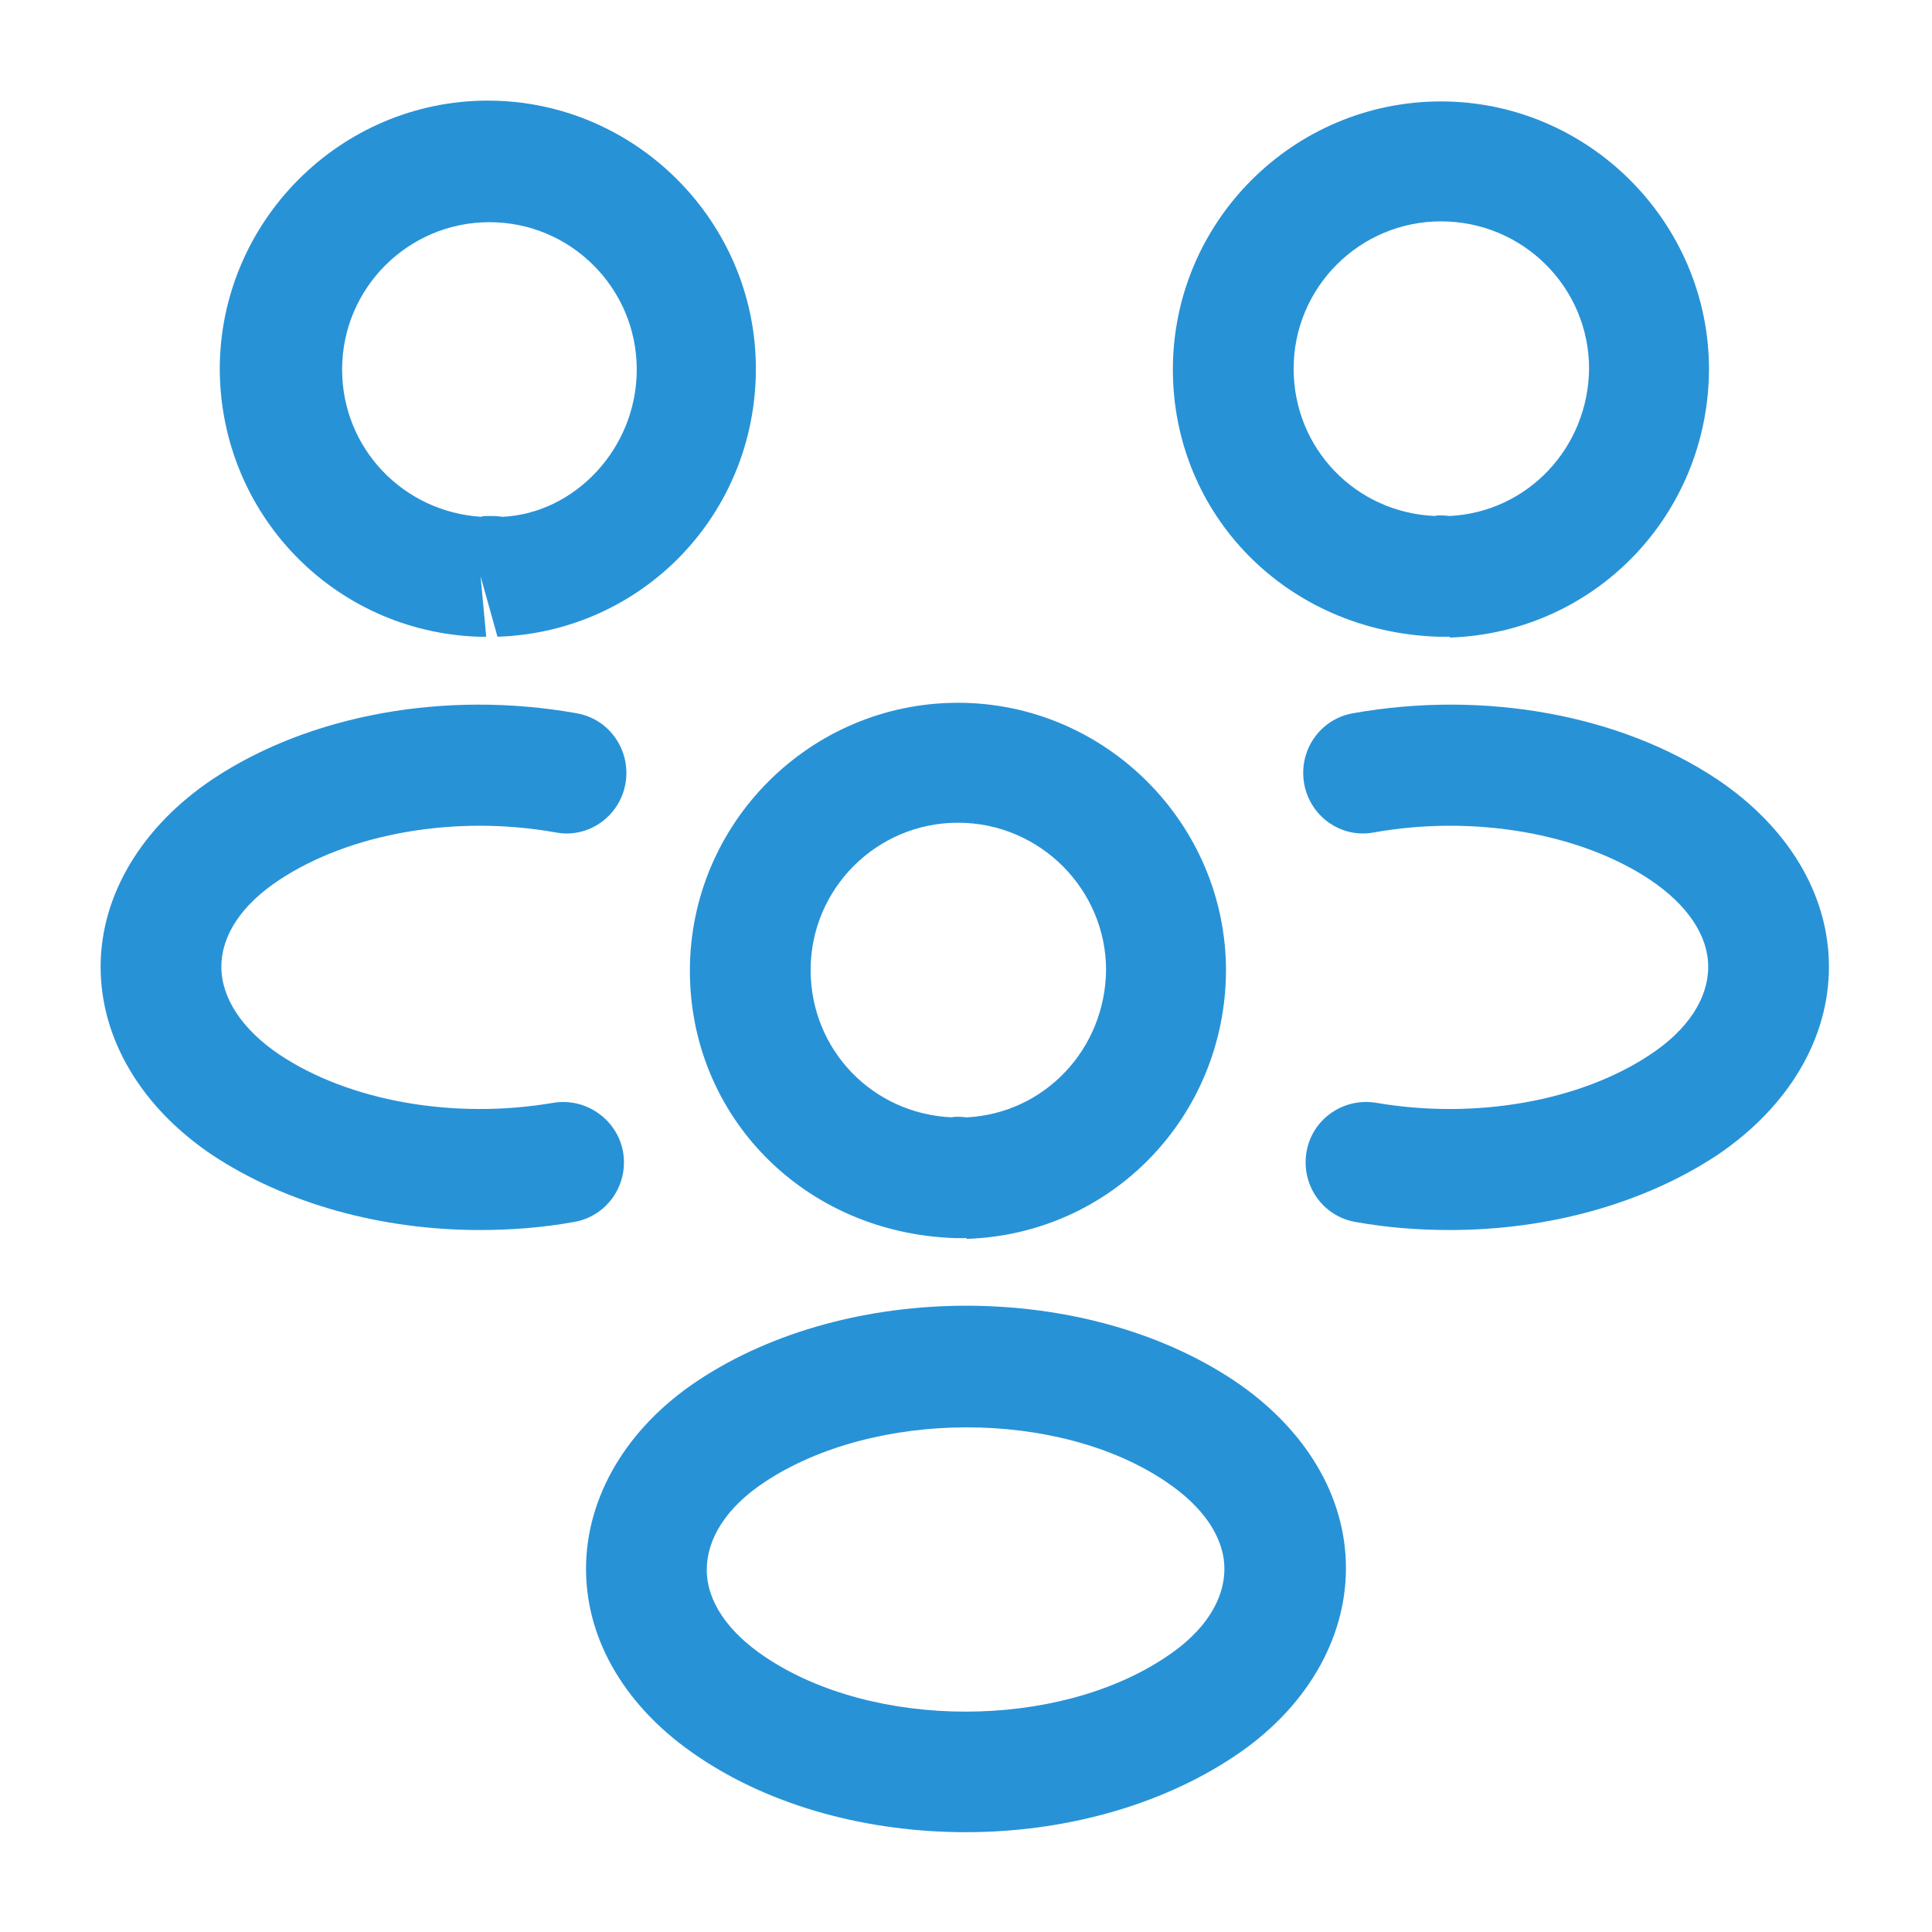 <?xml version="1.0" encoding="utf-8"?>
<svg xmlns="http://www.w3.org/2000/svg" fill="none" height="100%" overflow="visible" preserveAspectRatio="none" style="display: block;" viewBox="0 0 50 50" width="100%">
<g id="vuesax/outline/people">
<g id="people">
<path d="M37.5 16.479C37.437 16.479 37.395 16.479 37.333 16.479H37.229C33.291 16.354 30.354 13.312 30.354 9.563C30.354 5.729 33.479 2.625 37.291 2.625C41.104 2.625 44.229 5.75 44.229 9.563C44.208 13.333 41.27 16.375 37.52 16.5C37.52 16.479 37.52 16.479 37.5 16.479ZM37.291 5.729C35.187 5.729 33.479 7.438 33.479 9.542C33.479 11.604 35.083 13.271 37.145 13.354C37.166 13.333 37.333 13.333 37.52 13.354C39.541 13.25 41.104 11.583 41.125 9.542C41.125 7.438 39.416 5.729 37.291 5.729Z" fill="#2892D7" id="Vector"/>
<path d="M37.521 31.833C36.708 31.833 35.896 31.771 35.083 31.625C34.229 31.479 33.667 30.667 33.812 29.813C33.958 28.958 34.771 28.396 35.625 28.542C38.188 28.979 40.896 28.5 42.708 27.292C43.688 26.646 44.208 25.833 44.208 25.021C44.208 24.208 43.667 23.417 42.708 22.771C40.896 21.562 38.146 21.083 35.562 21.542C34.708 21.708 33.896 21.125 33.75 20.271C33.604 19.417 34.167 18.604 35.021 18.458C38.417 17.854 41.938 18.5 44.438 20.167C46.271 21.396 47.333 23.146 47.333 25.021C47.333 26.875 46.292 28.646 44.438 29.896C42.542 31.146 40.083 31.833 37.521 31.833Z" fill="#2892D7" id="Vector_2"/>
<path d="M12.438 16.479C12.417 16.479 12.396 16.479 12.396 16.479C8.646 16.354 5.708 13.312 5.687 9.562C5.687 5.729 8.812 2.604 12.625 2.604C16.438 2.604 19.562 5.729 19.562 9.542C19.562 13.312 16.625 16.354 12.875 16.479L12.438 14.917L12.583 16.479C12.542 16.479 12.479 16.479 12.438 16.479ZM12.646 13.354C12.771 13.354 12.875 13.354 13 13.375C14.854 13.292 16.479 11.625 16.479 9.562C16.479 7.458 14.771 5.75 12.667 5.75C10.562 5.75 8.854 7.458 8.854 9.562C8.854 11.604 10.438 13.25 12.458 13.375C12.479 13.354 12.562 13.354 12.646 13.354Z" fill="#2892D7" id="Vector_3"/>
<path d="M12.417 31.833C9.854 31.833 7.396 31.146 5.5 29.896C3.667 28.667 2.604 26.896 2.604 25.021C2.604 23.167 3.667 21.396 5.5 20.167C8 18.5 11.521 17.854 14.917 18.458C15.771 18.604 16.333 19.417 16.188 20.271C16.042 21.125 15.229 21.708 14.375 21.542C11.792 21.083 9.062 21.562 7.229 22.771C6.25 23.417 5.729 24.208 5.729 25.021C5.729 25.833 6.271 26.646 7.229 27.292C9.042 28.5 11.75 28.979 14.312 28.542C15.167 28.396 15.979 28.979 16.125 29.813C16.271 30.667 15.708 31.479 14.854 31.625C14.042 31.771 13.229 31.833 12.417 31.833Z" fill="#2892D7" id="Vector_4"/>
<path d="M25 32.042C24.937 32.042 24.895 32.042 24.833 32.042H24.729C20.791 31.917 17.854 28.875 17.854 25.125C17.854 21.292 20.979 18.188 24.791 18.188C28.604 18.188 31.729 21.312 31.729 25.125C31.708 28.896 28.77 31.938 25.02 32.062C25.02 32.042 25.02 32.042 25 32.042ZM24.791 21.292C22.687 21.292 20.979 23 20.979 25.104C20.979 27.167 22.583 28.833 24.645 28.917C24.666 28.896 24.833 28.896 25.02 28.917C27.041 28.812 28.604 27.146 28.625 25.104C28.625 23.021 26.916 21.292 24.791 21.292Z" fill="#2892D7" id="Vector_5"/>
<path d="M25 47.417C22.5 47.417 20 46.771 18.062 45.458C16.229 44.229 15.166 42.479 15.166 40.604C15.166 38.75 16.208 36.958 18.062 35.729C21.958 33.146 28.062 33.146 31.937 35.729C33.77 36.958 34.833 38.708 34.833 40.583C34.833 42.437 33.791 44.229 31.937 45.458C30 46.75 27.5 47.417 25 47.417ZM19.791 38.354C18.812 39 18.291 39.812 18.291 40.625C18.291 41.438 18.833 42.229 19.791 42.875C22.604 44.771 27.375 44.771 30.187 42.875C31.166 42.229 31.687 41.417 31.687 40.604C31.687 39.792 31.145 39 30.187 38.354C27.395 36.458 22.625 36.479 19.791 38.354Z" fill="#2892D7" id="Vector_6"/>
<g id="Vector_7" opacity="0">
</g>
</g>
</g>
</svg>